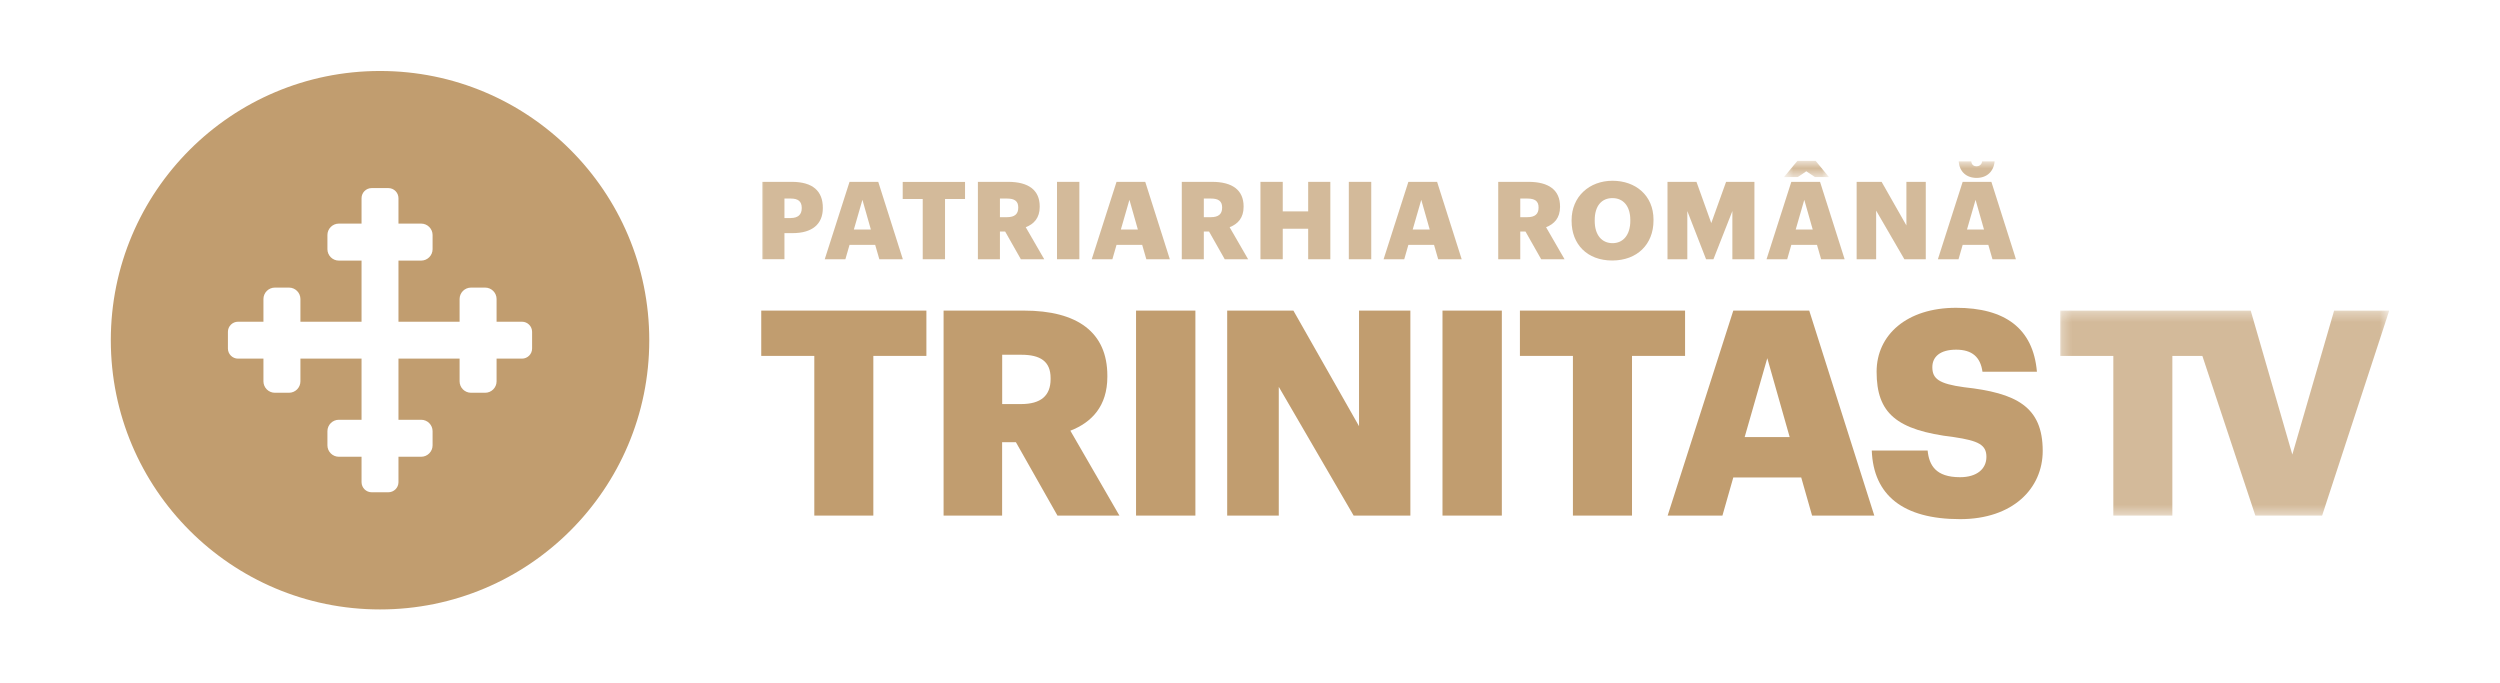 <svg xmlns="http://www.w3.org/2000/svg" width="260" height="71" viewBox="0 0 260 71" fill="none"><g clip-path="url(#clip0_84_3914)"><path d="M84.688 37.014H79.17V32.302H96.345V37.014H90.827V53.621H84.688V37.014Z" fill="#C19D6F"></path><path d="M98.14 32.302H106.487C112.064 32.302 115.164 34.569 115.164 39.069V39.188C115.164 42.228 113.551 43.926 111.317 44.792L116.419 53.621H109.976L105.654 45.988H104.22V53.621H98.133V32.302H98.14ZM106.189 42.023C108.244 42.023 109.262 41.157 109.262 39.432V39.313C109.262 37.582 108.192 36.895 106.222 36.895H104.227V42.023H106.196H106.189Z" fill="#C19D6F"></path><path d="M124.321 32.302H118.149V53.621H124.321V32.302Z" fill="#C19D6F"></path><path d="M127.627 32.302H134.513L141.339 44.322V32.302H146.679V53.621H140.778L132.993 40.232V53.621H127.627V32.302Z" fill="#C19D6F"></path><path d="M156.191 32.302H150.019V53.621H156.191V32.302Z" fill="#C19D6F"></path><path d="M163.583 37.014H158.071V32.302H175.247V37.014H169.729V53.621H163.583V37.014Z" fill="#C19D6F"></path><path d="M180.256 32.302H188.16L194.927 53.621H188.457L187.327 49.656H180.263L179.133 53.621H173.436L180.263 32.302H180.256ZM181.446 45.453H186.125L183.798 37.252L181.446 45.453Z" fill="#C19D6F"></path><path d="M194.658 46.854H200.474C200.626 48.374 201.307 49.629 203.844 49.629C205.602 49.629 206.587 48.764 206.587 47.515C206.587 46.266 205.78 45.843 203.216 45.459C197.196 44.746 195.167 42.955 195.167 38.659C195.167 34.813 198.326 32.011 203.428 32.011C208.53 32.011 211.451 34.159 211.84 38.659H206.177C205.966 37.139 205.106 36.366 203.434 36.366C201.763 36.366 200.963 37.113 200.963 38.184C200.963 39.373 201.617 39.915 204.274 40.272C209.673 40.867 212.442 42.267 212.442 46.894C212.442 50.799 209.342 53.991 203.851 53.991C197.89 53.991 194.843 51.486 194.665 46.867" fill="#C19D6F"></path><g opacity="0.7"><mask id="mask0_84_3914" style="mask-type:luminance" maskUnits="userSpaceOnUse" x="214" y="32" width="35" height="22"><path d="M248.48 32.302H214.268V53.621H248.48V32.302Z" fill="white"></path></mask><g mask="url(#mask0_84_3914)"><path d="M242.75 32.302L238.402 47.27L234.074 32.302H231.443H227.485H214.268V37.014H219.786V53.621H225.925V37.014H229.045L234.556 53.621H241.501L248.48 32.302H242.75Z" fill="#C19D6F"></path></g></g><g opacity="0.7"><mask id="mask1_84_3914" style="mask-type:luminance" maskUnits="userSpaceOnUse" x="78" y="16" width="133" height="14"><path d="M210.189 16.777H78.502V29.571H210.189V16.777Z" fill="white"></path></mask><g mask="url(#mask1_84_3914)"><path d="M79.283 18.912H82.343C84.55 18.912 85.574 19.89 85.574 21.602V21.648C85.574 23.333 84.438 24.245 82.448 24.245H81.583V26.955H79.29V18.906L79.283 18.912ZM82.244 22.673C82.984 22.673 83.38 22.322 83.38 21.662V21.615C83.38 20.928 82.977 20.65 82.257 20.65H81.583V22.679H82.244V22.673Z" fill="#C19D6F"></path><path d="M88.357 18.912H91.338L93.895 26.961H91.45L91.02 25.467H88.351L87.921 26.961H85.773L88.351 18.912H88.357ZM88.807 23.875H90.571L89.692 20.782L88.8 23.875H88.807Z" fill="#C19D6F"></path><path d="M95.963 20.697H93.882V18.919H100.364V20.697H98.283V26.961H95.963V20.697Z" fill="#C19D6F"></path><path d="M101.701 18.912H104.853C106.955 18.912 108.131 19.764 108.131 21.469V21.515C108.131 22.665 107.523 23.306 106.677 23.63L108.6 26.961H106.168L104.536 24.079H103.994V26.961H101.701V18.912ZM104.741 22.586C105.514 22.586 105.897 22.262 105.897 21.608V21.562C105.897 20.907 105.494 20.65 104.748 20.65H103.994V22.586H104.734H104.741Z" fill="#C19D6F"></path><path d="M109.928 18.912H112.254V26.961H109.928V18.912Z" fill="#C19D6F"></path><path d="M116.125 18.912H119.106L121.663 26.961H119.218L118.788 25.467H116.119L115.689 26.961H113.541L116.119 18.912H116.125ZM116.575 23.875H118.339L117.46 20.782L116.568 23.875H116.575Z" fill="#C19D6F"></path><path d="M122.905 18.912H126.057C128.158 18.912 129.335 19.764 129.335 21.469V21.515C129.335 22.665 128.727 23.306 127.881 23.63L129.804 26.961H127.372L125.74 24.079H125.198V26.961H122.905V18.912ZM125.944 22.586C126.718 22.586 127.101 22.262 127.101 21.608V21.562C127.101 20.907 126.698 20.65 125.951 20.65H125.198V22.586H125.938H125.944Z" fill="#C19D6F"></path><path d="M131.087 18.912H133.406V21.985H136.05V18.912H138.356V26.961H136.05V23.789H133.406V26.961H131.087V18.912Z" fill="#C19D6F"></path><path d="M140.276 18.912H142.609V26.961H140.276V18.912Z" fill="#C19D6F"></path><path d="M146.477 18.912H149.458L152.015 26.961H149.57L149.141 25.467H146.471L146.041 26.961H143.893L146.471 18.912H146.477ZM146.927 23.875H148.691L147.812 20.782L146.92 23.875H146.927Z" fill="#C19D6F"></path><path d="M155.815 18.912H158.967C161.069 18.912 162.245 19.764 162.245 21.469V21.515C162.245 22.665 161.637 23.306 160.791 23.63L162.714 26.961H160.282L158.65 24.079H158.108V26.961H155.815V18.912ZM158.855 22.586C159.628 22.586 160.011 22.262 160.011 21.608V21.562C160.011 20.907 159.608 20.65 158.862 20.65H158.108V22.586H158.848H158.855Z" fill="#C19D6F"></path><path d="M163.446 22.989V22.897C163.446 20.445 165.289 18.799 167.702 18.799C170.114 18.799 171.964 20.339 171.964 22.837V22.93C171.964 25.408 170.266 27.093 167.668 27.093C165.071 27.093 163.446 25.408 163.446 22.983V22.989ZM169.552 22.969V22.877C169.552 21.449 168.832 20.603 167.695 20.603C166.558 20.603 165.851 21.423 165.851 22.89V22.983C165.851 24.443 166.591 25.289 167.708 25.289C168.825 25.289 169.552 24.41 169.552 22.969Z" fill="#C19D6F"></path><path d="M173.427 18.912H176.433L177.973 23.201L179.513 18.912H182.46V26.961H180.167V21.951L178.198 26.961H177.431L175.482 21.951V26.961H173.42V18.912H173.427Z" fill="#C19D6F"></path><path d="M186.304 18.912H189.284L191.842 26.961H189.397L188.967 25.467H186.297L185.868 26.961H183.72L186.297 18.912H186.304ZM186.76 23.875H188.524L187.645 20.782L186.753 23.875H186.76Z" fill="#C19D6F"></path><path d="M193.091 18.912H195.688L198.265 23.445V18.912H200.281V26.961H198.054L195.119 21.905V26.961H193.091V18.912Z" fill="#C19D6F"></path><path d="M204.123 18.912H207.104L209.661 26.961H207.216L206.787 25.468H204.117L203.687 26.961H201.54L204.117 18.912H204.123ZM203.707 16.777H205.009C205.042 17.095 205.234 17.293 205.557 17.293C205.881 17.293 206.099 17.088 206.146 16.777H207.441C207.348 17.848 206.628 18.502 205.564 18.502C204.5 18.502 203.773 17.848 203.707 16.777ZM204.573 23.875H206.337L205.458 20.782L204.566 23.875H204.573Z" fill="#C19D6F"></path></g></g><g opacity="0.7"><mask id="mask2_84_3914" style="mask-type:luminance" maskUnits="userSpaceOnUse" x="185" y="16" width="6" height="3"><path d="M190.21 16.733H185.538V18.412H190.21V16.733Z" fill="white"></path></mask><g mask="url(#mask2_84_3914)"><path d="M186.925 16.733H188.829L190.21 18.412H188.749L187.857 17.817L186.972 18.412H185.538L186.925 16.733Z" fill="#C19D6F"></path></g></g><path d="M39.524 7.382C24.06 7.382 11.524 19.918 11.524 35.382C11.524 50.846 24.06 63.382 39.524 63.382C54.988 63.382 67.524 50.846 67.524 35.382C67.524 19.918 54.988 7.382 39.524 7.382ZM55.338 36.248C55.338 36.829 54.862 37.298 54.287 37.298H51.644V39.664C51.644 40.312 51.109 40.847 50.461 40.847H48.981C48.333 40.847 47.798 40.312 47.798 39.664V37.298H41.441V43.656H43.806C44.454 43.656 44.989 44.191 44.989 44.839V46.319C44.989 46.966 44.454 47.502 43.806 47.502H41.441V50.145C41.441 50.727 40.965 51.196 40.39 51.196H38.652C38.07 51.196 37.601 50.72 37.601 50.145V47.502H35.235C34.587 47.502 34.052 46.966 34.052 46.319V44.839C34.052 44.191 34.587 43.656 35.235 43.656H37.601V37.298H31.244V39.664C31.244 40.312 30.708 40.847 30.061 40.847H28.581C27.933 40.847 27.398 40.312 27.398 39.664V37.298H24.754C24.173 37.298 23.703 36.822 23.703 36.248V34.51C23.703 33.928 24.179 33.459 24.754 33.459H27.398V31.093C27.398 30.445 27.933 29.91 28.581 29.91H30.061C30.708 29.91 31.244 30.445 31.244 31.093V33.459H37.601V27.102H35.235C34.587 27.102 34.052 26.566 34.052 25.919V24.438C34.052 23.791 34.587 23.255 35.235 23.255H37.601V20.612C37.601 20.03 38.077 19.561 38.652 19.561H40.39C40.971 19.561 41.441 20.037 41.441 20.612V23.255H43.806C44.454 23.255 44.989 23.791 44.989 24.438V25.919C44.989 26.566 44.454 27.102 43.806 27.102H41.441V33.459H47.798V31.093C47.798 30.445 48.333 29.91 48.981 29.91H50.461C51.109 29.91 51.644 30.445 51.644 31.093V33.459H54.287C54.869 33.459 55.338 33.935 55.338 34.51V36.248Z" fill="#C19D6F"></path></g><defs><clipPath id="clip0_84_3914"><rect width="236.953" height="56" fill="white" transform="translate(11.524 7.382)"></rect></clipPath></defs></svg>